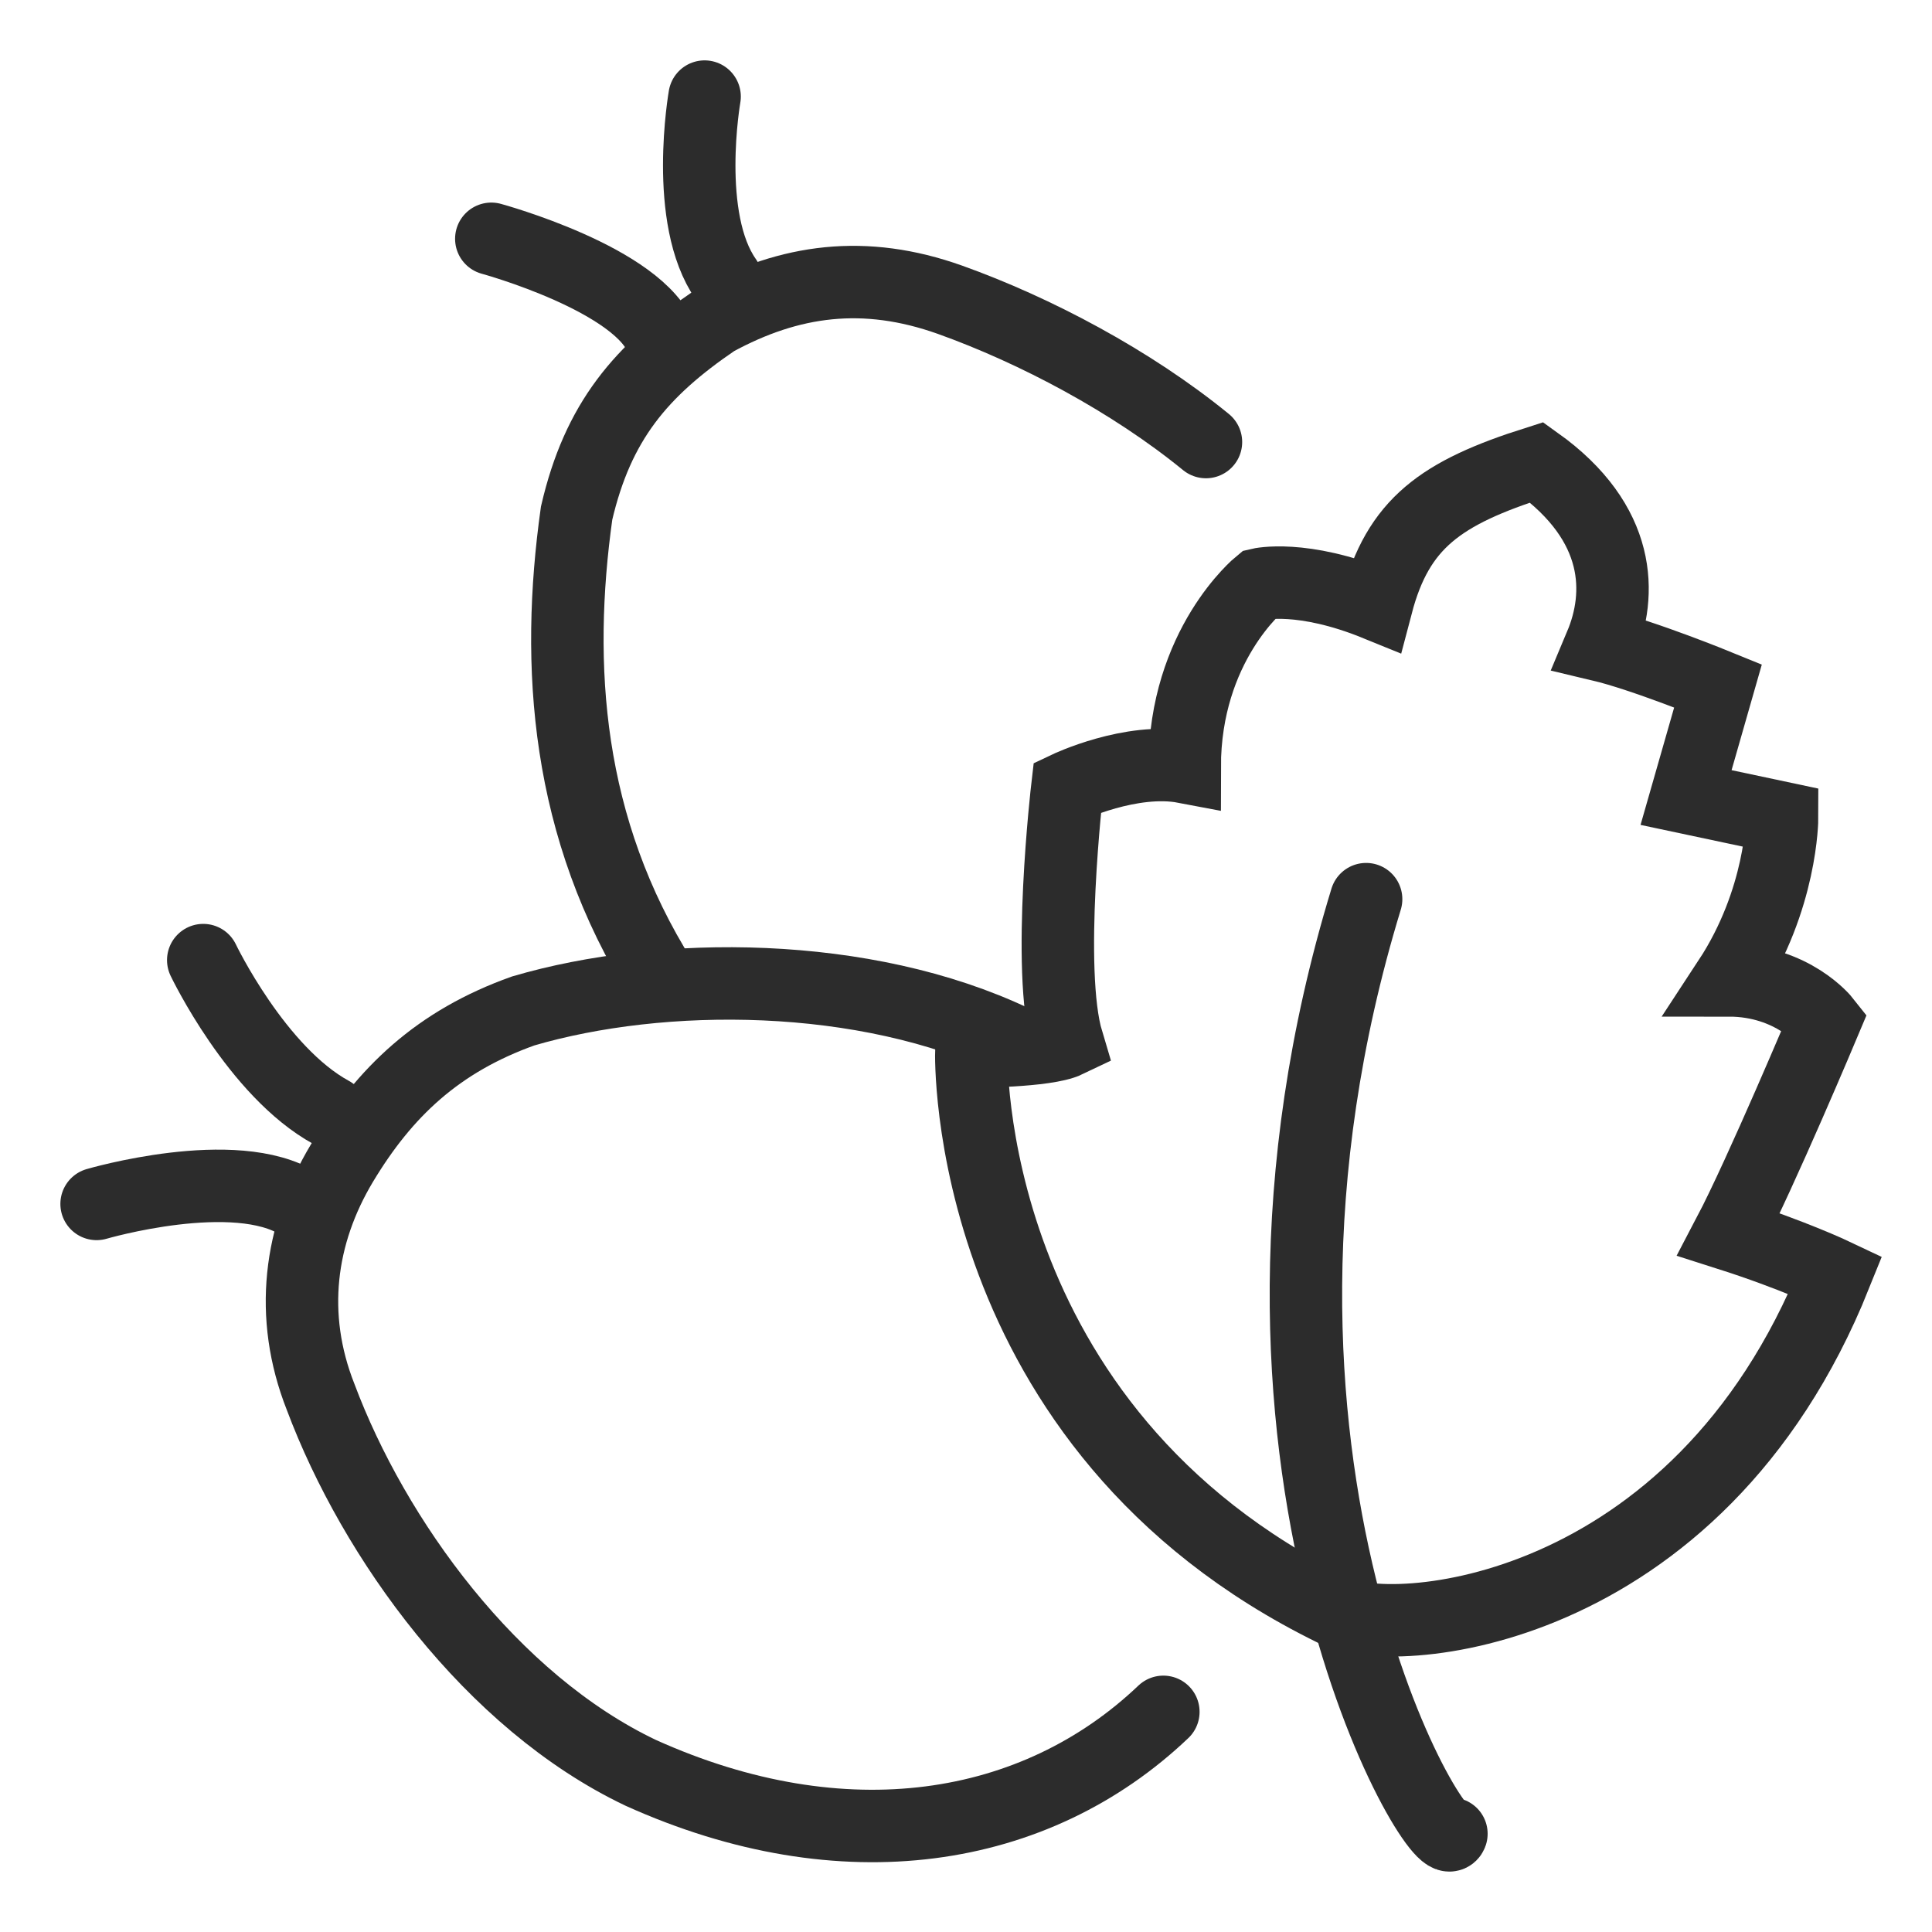 <?xml version="1.0" encoding="UTF-8"?> <svg xmlns="http://www.w3.org/2000/svg" width="20" height="20" viewBox="0 0 20 20" fill="none"><path d="M6.853 3.524C6.632 2.893 5.086 2.472 5.086 2.472" stroke="#2C2C2C" stroke-width="0.75" stroke-miterlimit="10" stroke-linecap="round"></path><path d="M7.294 1C7.294 1 7.072 2.262 7.515 2.893" stroke="#2C2C2C" stroke-width="0.75" stroke-miterlimit="10" stroke-linecap="round"></path><path d="M15.908 4.786C14.914 5.101 14.472 5.417 14.251 6.258C13.478 5.943 13.037 6.048 13.037 6.048C13.037 6.048 12.264 6.679 12.264 7.941C11.711 7.836 11.049 8.151 11.049 8.151C11.049 8.151 10.828 10.044 11.049 10.78C10.828 10.886 10.055 10.886 10.055 10.886C10.055 10.886 9.945 14.777 13.81 16.67C14.362 16.985 17.564 16.775 19 13.199C19 13.199 18.558 12.989 17.896 12.778C18.227 12.148 18.89 10.57 18.89 10.57C18.89 10.57 18.558 10.149 17.896 10.149C18.448 9.308 18.448 8.467 18.448 8.467L17.454 8.256L17.785 7.1C17.785 7.1 17.012 6.784 16.57 6.679C16.791 6.153 16.791 5.417 15.908 4.786Z" stroke="#2C2C2C" stroke-width="0.75" stroke-miterlimit="10" stroke-linecap="round"></path><path d="M15.025 18.983C14.915 19.299 12.375 15.092 14.142 9.308" stroke="#2C2C2C" stroke-width="0.75" stroke-miterlimit="10" stroke-linecap="round"></path><path d="M6.852 10.149C5.858 8.572 5.748 6.889 5.969 5.312C6.189 4.365 6.631 3.84 7.404 3.314C8.177 2.893 8.95 2.788 9.834 3.103C10.717 3.419 11.711 3.945 12.484 4.576" stroke="#2C2C2C" stroke-width="0.75" stroke-miterlimit="10" stroke-linecap="round"></path><path d="M3.098 12.463C2.436 12.042 1 12.463 1 12.463" stroke="#2C2C2C" stroke-width="0.75" stroke-miterlimit="10" stroke-linecap="round"></path><path d="M2.104 9.939C2.104 9.939 2.657 11.096 3.43 11.517" stroke="#2C2C2C" stroke-width="0.75" stroke-miterlimit="10" stroke-linecap="round"></path><path d="M12.043 17.721C10.717 18.983 8.73 19.299 6.632 18.352C5.086 17.616 3.871 15.934 3.319 14.461C2.987 13.62 3.098 12.778 3.539 12.042C3.981 11.306 4.533 10.78 5.417 10.465C6.852 10.044 8.951 10.044 10.497 10.78" stroke="#2C2C2C" stroke-width="0.75" stroke-miterlimit="10" stroke-linecap="round"></path></svg> 